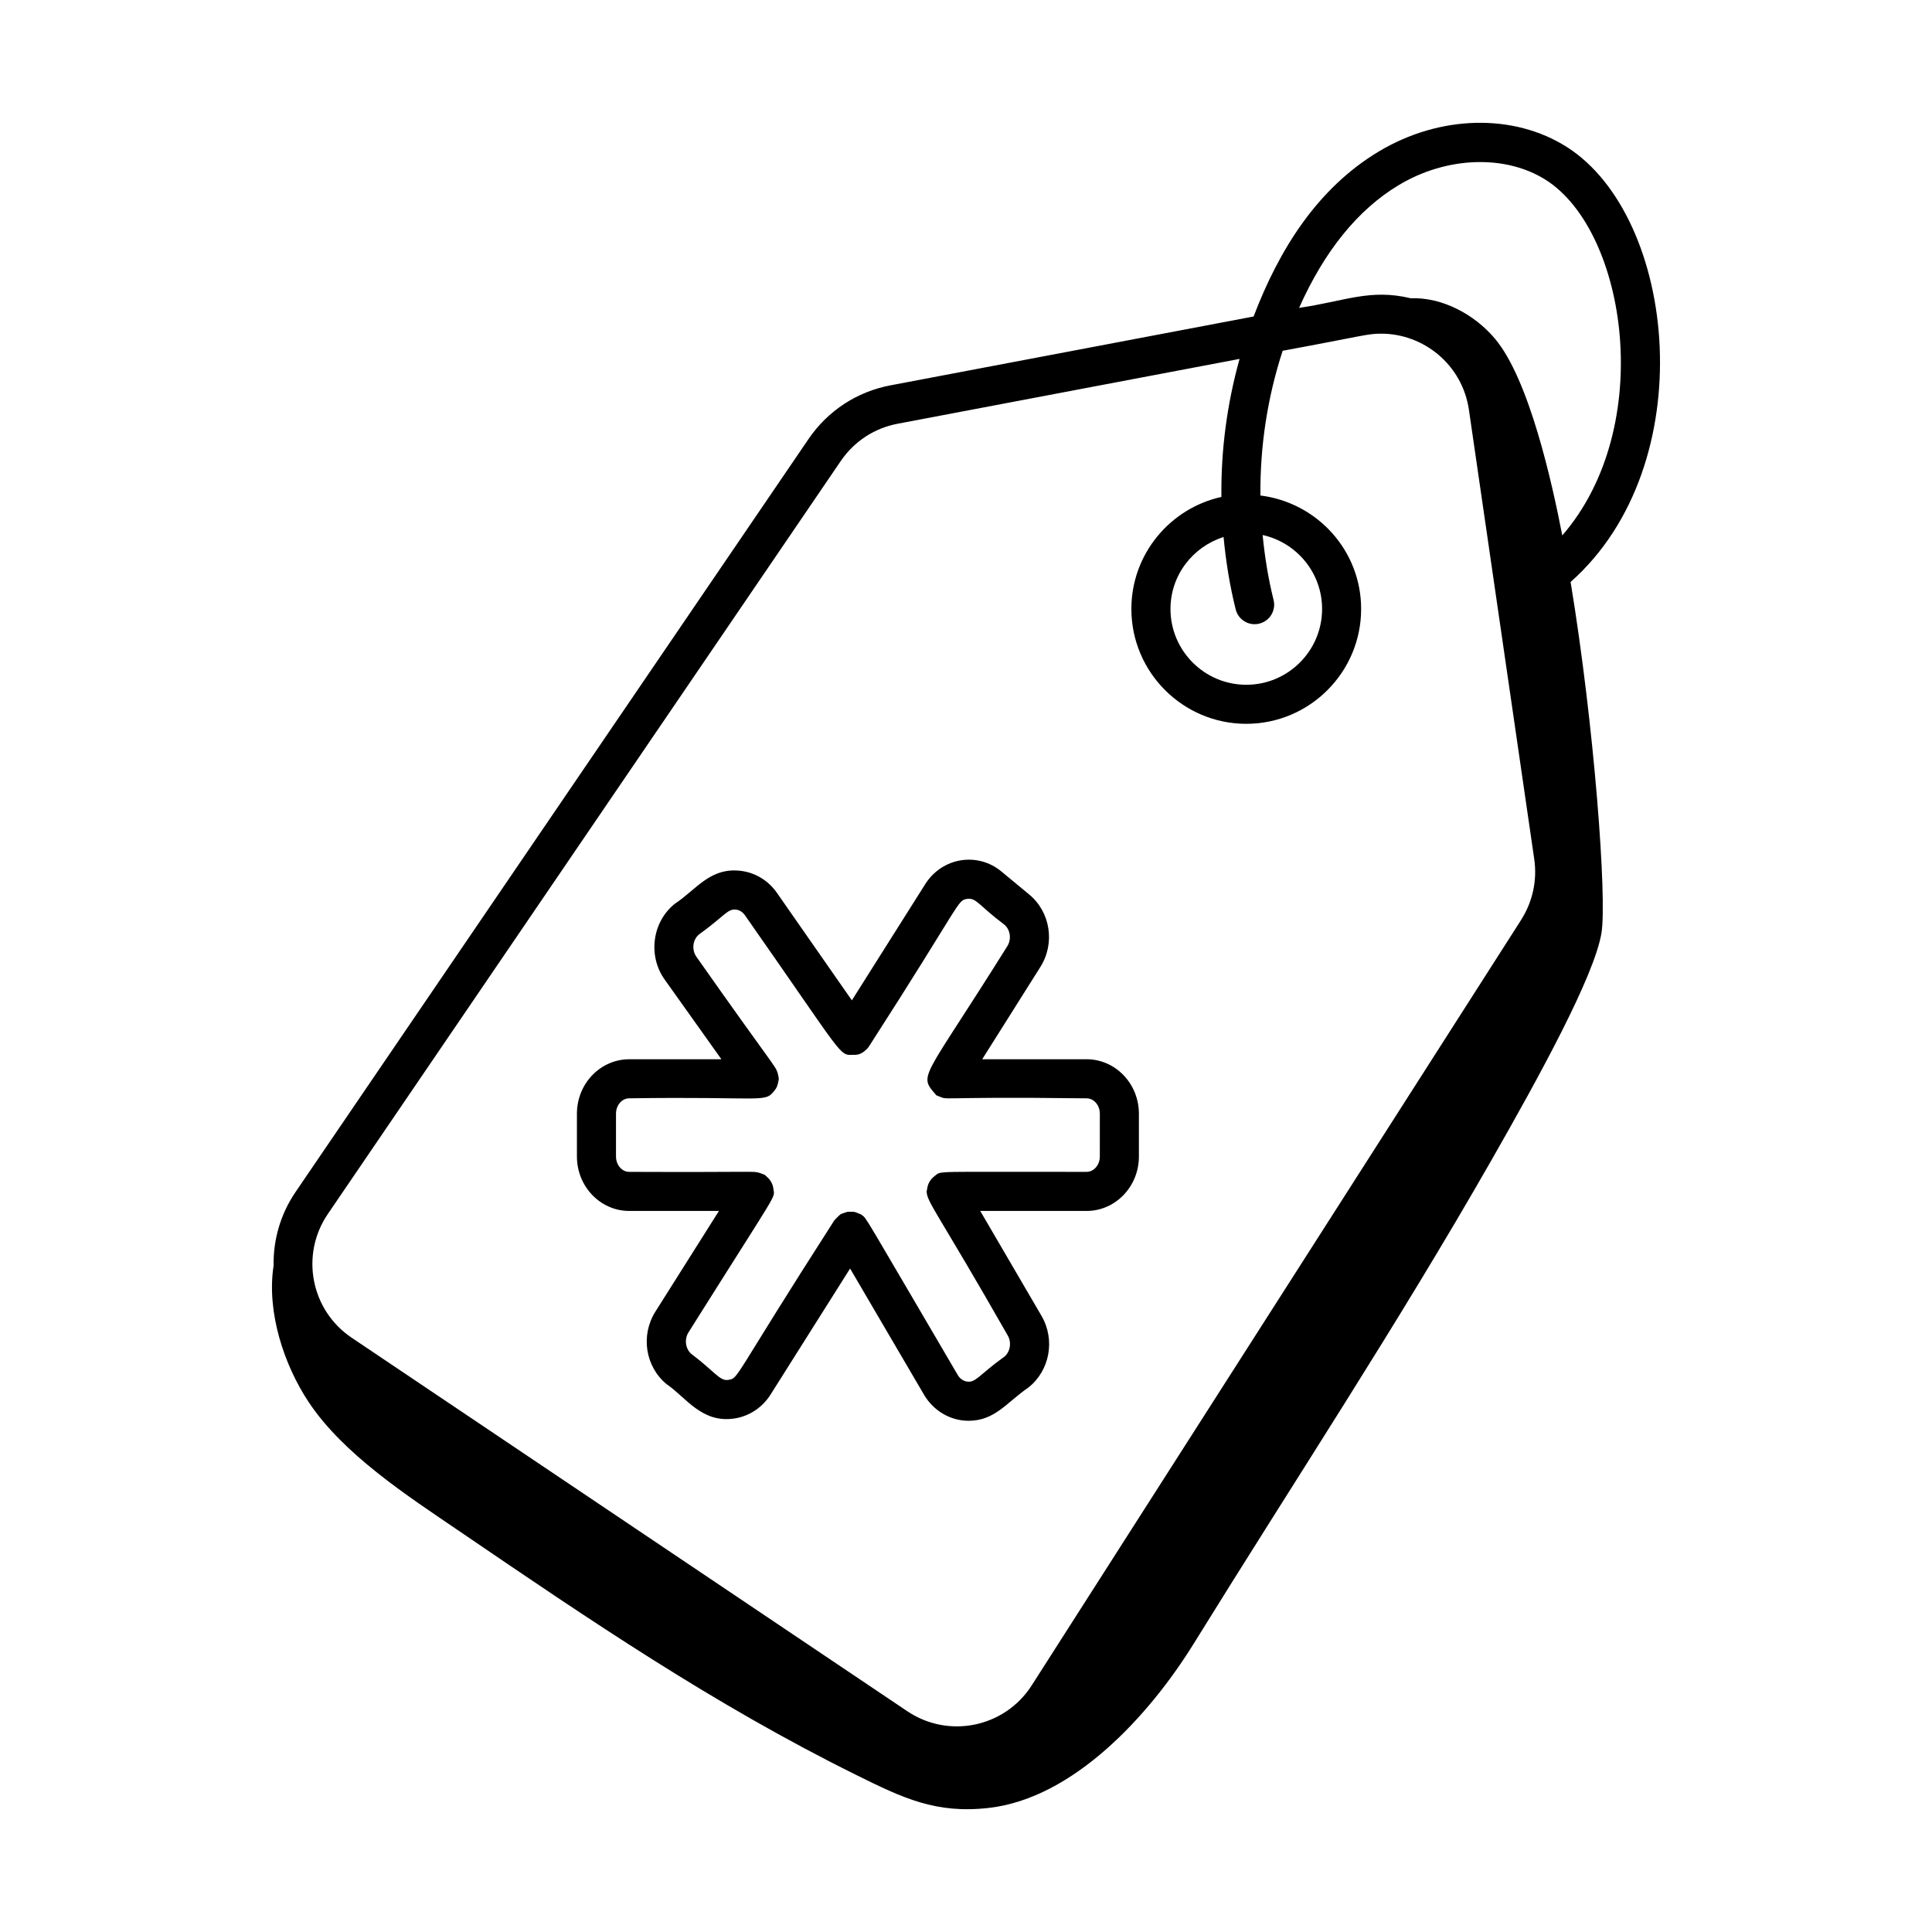 <?xml version="1.0" encoding="UTF-8"?>
<!-- Uploaded to: ICON Repo, www.svgrepo.com, Generator: ICON Repo Mixer Tools -->
<svg fill="#000000" width="800px" height="800px" version="1.1" viewBox="144 144 512 512" xmlns="http://www.w3.org/2000/svg">
 <g>
  <path d="m559.23 182.96c-14.098-8.965-33.664-8.512-49.84 1.188-16.305 9.777-26.43 26.035-33.172 43.727l-96.246 18.246c-8.895 1.691-16.605 6.738-21.707 14.227l-135.94 199.54c-3.977 5.84-5.93 12.617-5.824 19.539-1.895 12.328 2.812 26.324 9.223 36.027 9.219 13.957 26.273 24.969 40.098 34.383 34.766 23.684 67.172 45.746 104.86 64.434 12.668 6.281 21.328 10.445 35.375 8.844 22.398-2.555 42.461-24.414 54.324-43.586 26.746-43.219 53.746-84.105 78.961-128.23 12.633-22.109 27.164-48.641 29.059-60.012 1.523-9.145-1.926-55.25-8.176-93.059 35.082-31.07 28.199-96.703-0.992-115.27zm-81.488 126.3c2.777-0.695 4.461-3.504 3.766-6.273-1.414-5.66-2.336-11.418-2.898-17.199 9 1.988 15.758 10.004 15.758 19.594 0 11.082-9.012 20.09-20.09 20.09-11.082 0-20.09-9.012-20.09-20.09 0-8.969 5.941-16.492 14.07-19.066 0.605 6.449 1.633 12.871 3.211 19.184 0.699 2.812 3.57 4.461 6.273 3.762zm69.398 78.484-129.72 202.89c-7.125 11.141-21.988 14.238-32.977 6.859l-147.24-98.973c-10.844-7.289-13.688-22-6.32-32.809l135.93-199.54c3.551-5.203 8.902-8.707 15.082-9.879l90.602-17.176c-3.32 11.902-4.957 24.227-4.812 36.574-13.625 3.023-23.859 15.16-23.859 29.684 0 16.789 13.656 30.445 30.445 30.445 16.789 0 30.445-13.656 30.445-30.445 0-15.504-11.688-28.191-26.691-30.062-0.125-12.996 1.855-25.98 5.894-38.355 21.617-3.977 22.34-4.531 26.121-4.531 11.227 0 21.492 8.211 23.238 20.172l17.312 119.08c0.816 5.578-0.41 11.289-3.457 16.059zm10.879-101.85c-2.688-13.871-8.742-41.285-17.805-52.094-5.492-6.551-14.09-11.078-22.375-10.762-10.809-2.582-17.32 0.766-29.57 2.551 6.734-15.105 15.617-26.074 26.449-32.559 12.645-7.582 28.293-8.129 38.961-1.336 21.52 13.688 29.242 65.523 4.34 94.199z"/>
  <path d="m431.96 424.71h-27.664l15.402-24.438c3.969-6.281 2.695-14.543-2.953-19.227l-7.367-6.094c-6.301-5.215-15.668-3.781-20.191 3.371l-19.434 30.781-19.852-28.48c-2.231-3.188-5.519-5.242-9.266-5.797-8.395-1.199-12.148 4.992-17.746 8.641-6.023 4.75-7.266 13.777-2.762 20.105l15.051 21.145h-24.434c-7.644 0-13.855 6.469-13.855 14.43v11.336c0 7.961 6.215 14.43 13.855 14.43h23.781l-16.832 26.668c-3.969 6.281-2.703 14.551 2.945 19.223 5.25 3.598 9.371 10.461 18.09 9.094 3.883-0.613 7.34-2.926 9.484-6.336l21.07-33.387 19.586 33.434c2.5 4.254 6.961 6.914 11.82 6.914 6.973 0 10.062-4.848 15.84-8.809 5.688-4.488 7.18-12.664 3.473-19.012l-16.23-27.789h28.195c7.644 0 13.855-6.469 13.855-14.43v-11.336c-0.008-7.969-6.219-14.438-13.863-14.438zm3.504 25.766c0 2.25-1.57 4.078-3.504 4.078-41.723 0.062-38.305-0.383-40.281 1.121-1.113 0.844-1.801 1.965-1.98 3.441-0.027 0.211-0.125 0.398-0.125 0.617 0 2.773 2.984 5.734 21.484 38.18 1.086 1.859 0.66 4.402-0.949 5.668-6.562 4.668-7.523 6.984-9.961 6.531-0.965-0.184-1.793-0.801-2.344-1.738-25.426-43.332-24.121-41.5-25.457-42.406-0.055-0.035-0.082-0.094-0.137-0.129-0.207-0.133-0.445-0.156-0.664-0.254-0.996-0.449-1.051-0.449-2.039-0.457-0.32-0.004-0.629-0.027-0.949 0.027-0.301 0.055-1.676 0.559-1.723 0.59-0.254 0.148-1.441 1.293-1.625 1.566-0.039 0.055-0.098 0.082-0.133 0.137-26.898 41.883-25.285 41.797-27.969 42.219-2.301 0.492-3.758-2.25-9.859-6.84-1.598-1.32-1.953-3.891-0.801-5.723 24.359-38.738 22.812-35.375 22.535-37.91-0.102-0.98-0.449-1.898-1.145-2.731-0.227-0.273-1.113-1.074-1.16-1.105-0.039-0.023-0.832-0.367-1.332-0.512-1.918-0.562 0.105-0.156-34.598-0.289-1.934 0-3.504-1.828-3.504-4.078v-11.336c0-2.25 1.57-4.078 3.504-4.078 35.867-0.531 35.844 1.328 38.48-2.031 0.512-0.652 0.652-0.945 0.875-1.691 0.148-0.504 0.293-1.406 0.293-1.453s-0.195-1.188-0.316-1.562c-0.648-2.016-1.039-1.66-21.516-30.758-1.336-1.875-0.996-4.609 0.734-5.977 6.707-4.812 7.535-6.883 9.828-6.523 0.895 0.129 1.711 0.652 2.285 1.477 26.57 37.926 24.84 37.113 28.707 36.992 0.695-0.02 1.414 0.137 2.805-0.832 0.695-0.602 0.926-0.695 1.43-1.5 24.754-38.453 23.242-38.551 25.945-38.992 2.473-0.34 3.062 1.73 9.848 6.812 1.605 1.32 1.961 3.891 0.801 5.723-22.707 36.297-23.66 33.852-18.797 39.523 4.269 1.574-3.559 0.254 39.812 0.797 1.934 0 3.504 1.828 3.504 4.078z"/>
 </g>
</svg>